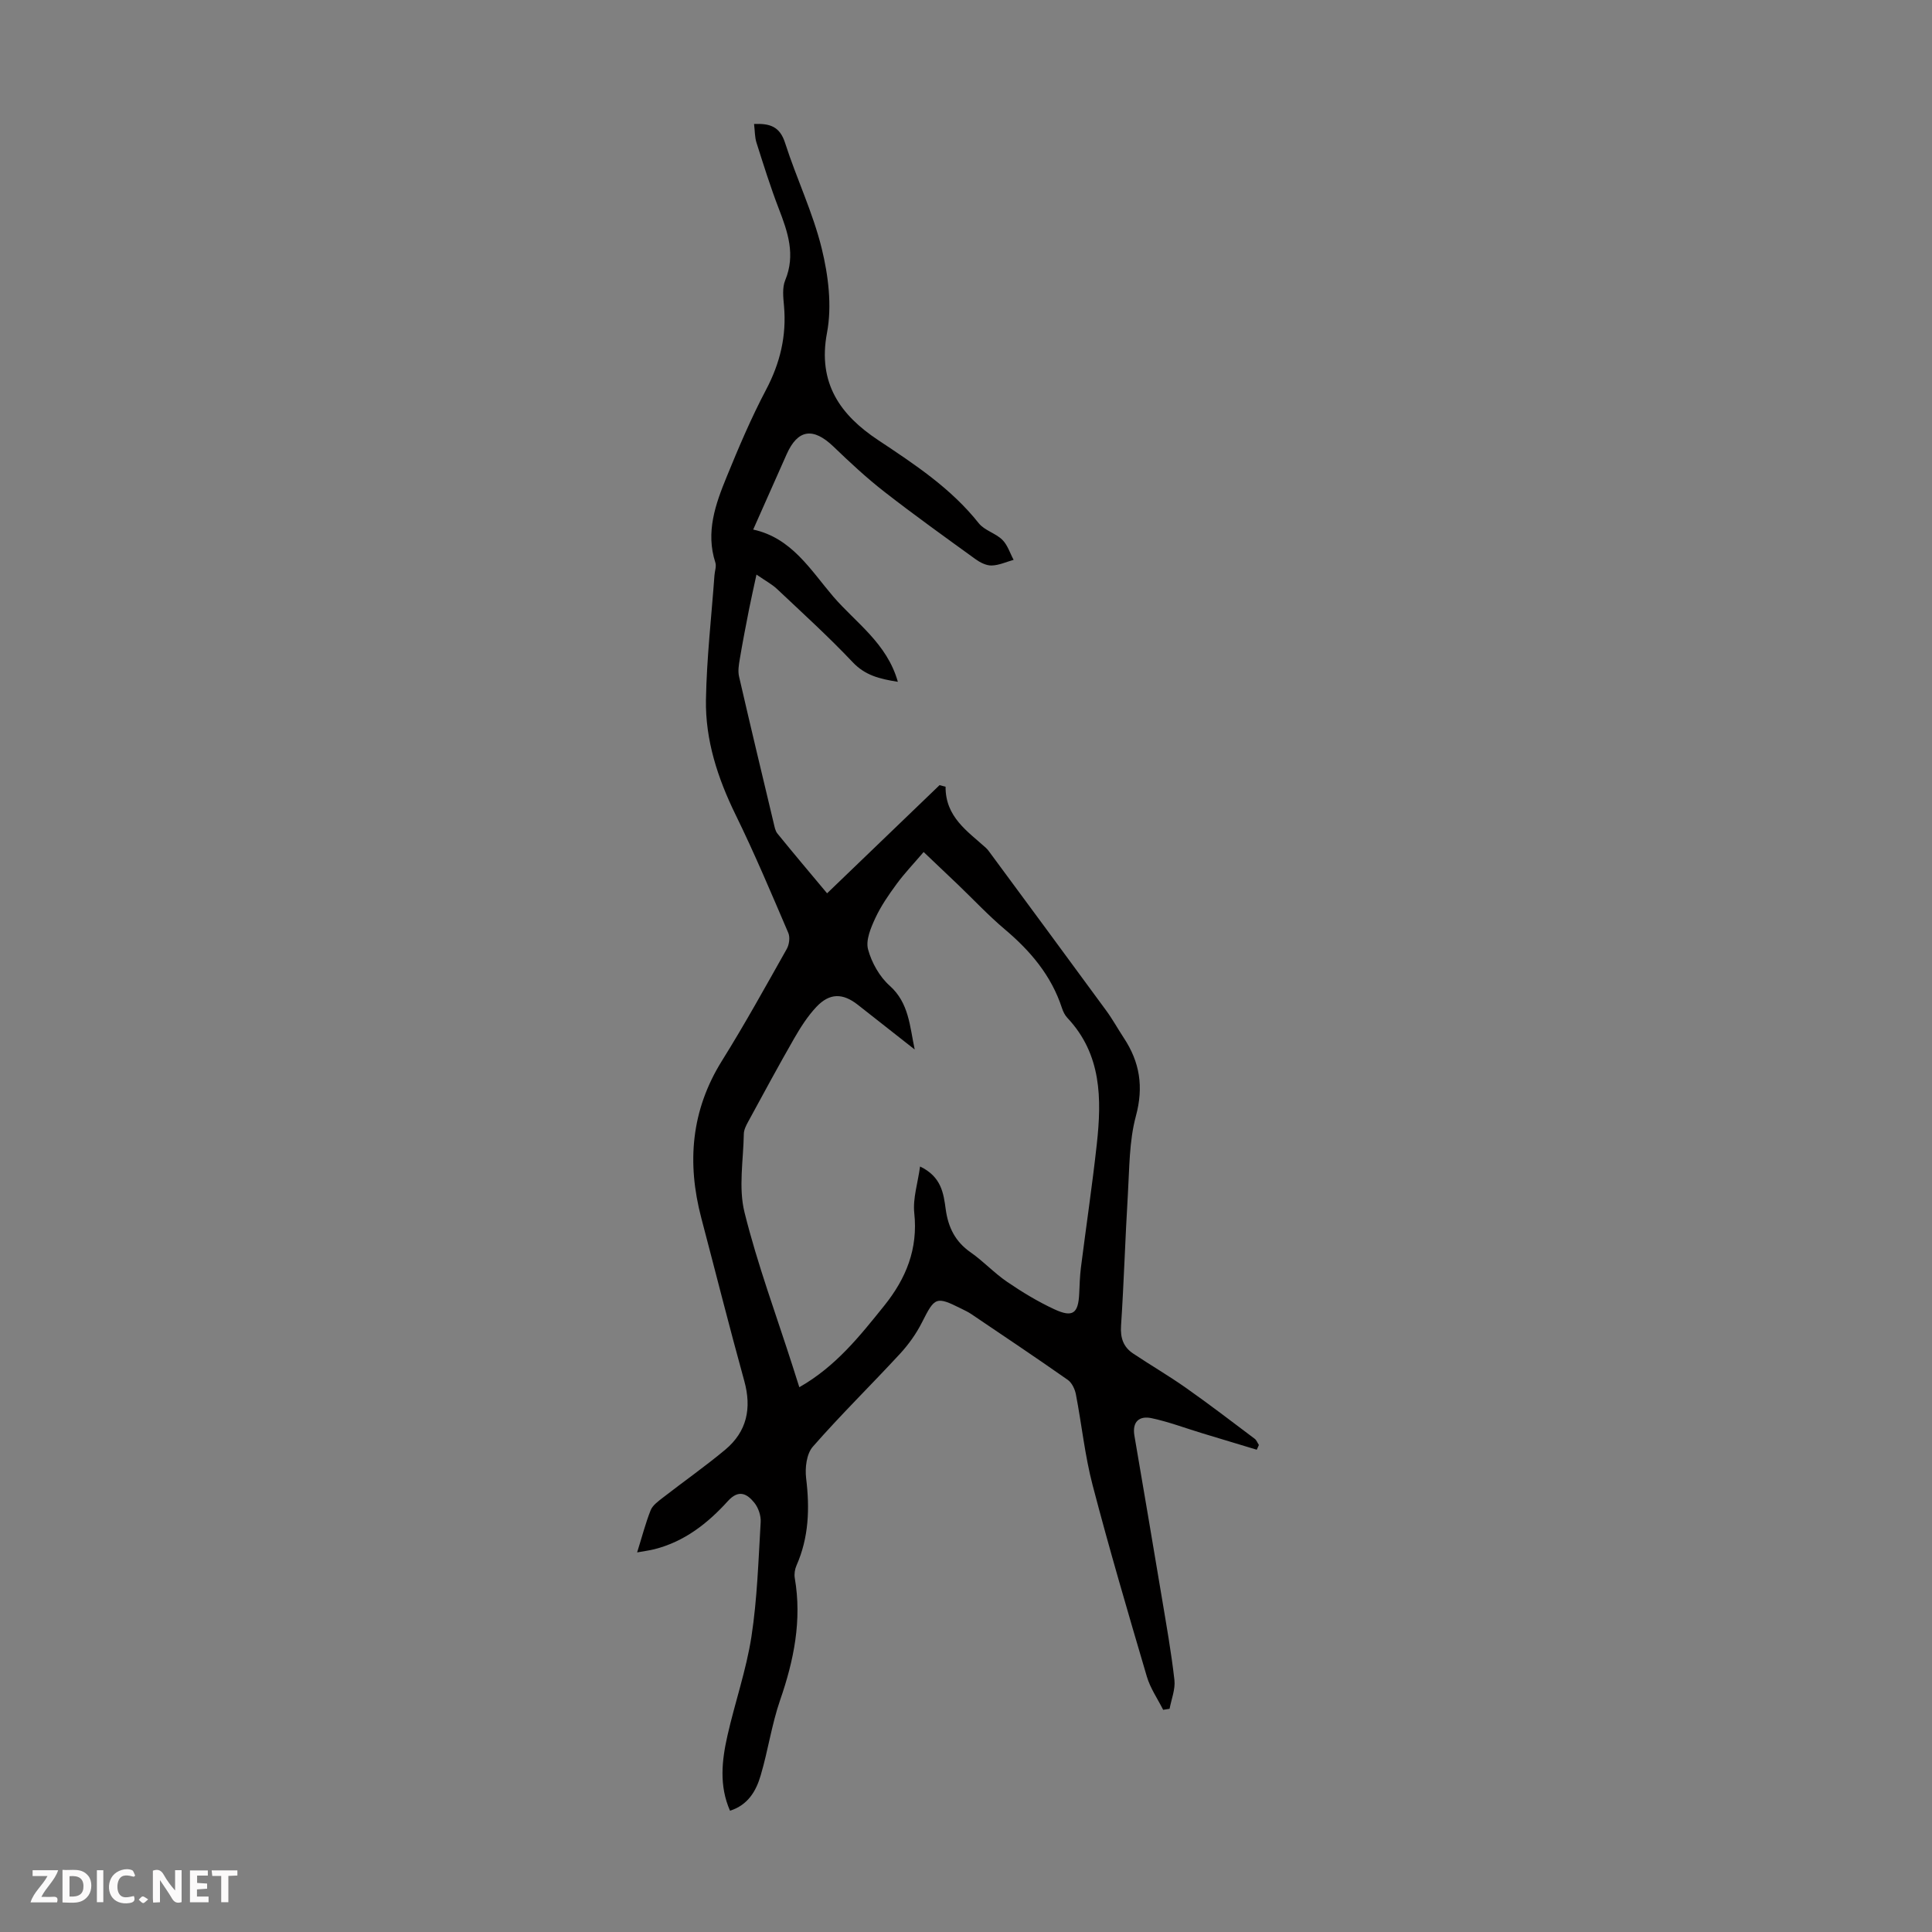 <svg enable-background="new 0 0 400 400" viewBox="0 0 400 400" xmlns="http://www.w3.org/2000/svg"><rect x="0" y="0" width="400" height="400" fill="#808080" stroke="none"/><g fill="#fbfafa"><path d="m37.59 393.81c-.92.31-1.52.05-2-.78-.7-1.2-1.52-2.34-2.47-3.78v4.59c-.55.03-.95.05-1.41.07-.03-.37-.06-.64-.06-.91 0-1.91 0-3.81 0-5.7 1.13-.41 1.77-.03 2.29.91.62 1.11 1.38 2.14 2.31 3.19v-4.2h1.35v6.61z"/><path d="m12.94 393.88v-6.75c1.9.19 3.93-.54 5.37 1.29.8 1.01.78 2.88.03 3.97-1.37 1.97-3.4 1.51-5.4 1.49m1.45-1.22c2.04.12 2.92-.58 2.89-2.21-.03-1.51-.98-2.19-2.89-2z"/><path d="m11.81 393.87h-5.49c.68-2.18 2.47-3.48 3.51-5.45h-3.08v-1.21h5.29c-.71 2.13-2.44 3.48-3.47 5.51.86 0 1.63.04 2.39-.01.79-.05 1.14.21.85 1.16"/><path d="m39.33 393.86v-6.61h3.7v1.07h-2.22v1.52c.68.04 1.34.09 2.07.13v1.07c-.72.05-1.38.09-2.1.14v1.48h2.4v1.19h-3.85z"/><path d="m27.71 388.56c-1.15-.3-2.46-.61-3.1.64-.37.73-.41 1.93-.06 2.67.63 1.35 1.99.93 3.17.68.35.94-.01 1.32-.93 1.46-1.62.25-3.05-.27-3.76-1.48-.73-1.24-.6-3.03.31-4.17.88-1.11 2.71-1.7 4-1.16.32.13.44.74.65 1.12-.1.08-.19.16-.28.24"/><path d="m49.15 387.24v1.07c-.59.02-1.17.05-1.87.08v5.44h-1.48v-5.44h-1.85c-.05-.4-.08-.73-.13-1.15z"/><path d="m20.06 387.21h1.33v6.62h-1.33z"/><path d="m30.68 393.25c-.49.38-.8.79-1.05.76-.32-.05-.6-.45-.9-.7.26-.24.51-.64.8-.67.29-.04.62.3 1.15.61"/></g><path d="m151.14 374.89c-2.28-5.19-1.69-10.41-.53-15.55 1.55-6.86 3.9-13.58 4.97-20.51 1.2-7.82 1.44-15.79 1.91-23.71.08-1.32-.48-2.96-1.31-3.99-1.51-1.87-3.23-2.83-5.48-.35-4.17 4.61-9 8.4-15.22 9.97-1.03.26-2.1.39-3.57.66 1.02-3.25 1.74-6.06 2.8-8.73.4-1.01 1.51-1.81 2.43-2.53 4.32-3.36 8.82-6.51 13.02-10.01 4.49-3.76 5.5-8.58 3.93-14.25-3.1-11.2-5.93-22.47-8.89-33.7-3.01-11.44-2.14-22.29 4.28-32.58 4.72-7.56 9.03-15.37 13.41-23.14.51-.9.71-2.41.32-3.32-3.52-8.21-6.99-16.46-10.92-24.48-3.7-7.57-6.27-15.42-6.13-23.81.15-8.59 1.14-17.16 1.76-25.73.06-.89.44-1.87.19-2.65-2.05-6.31.02-12.1 2.34-17.76 2.49-6.1 5.08-12.2 8.15-18.02 2.92-5.53 4.27-11.17 3.72-17.36-.16-1.77-.39-3.77.25-5.32 2.18-5.28.53-10-1.35-14.87-1.72-4.47-3.15-9.06-4.6-13.62-.36-1.13-.32-2.38-.5-3.86 3.27-.14 5.33.51 6.42 3.91 2.35 7.34 5.75 14.38 7.58 21.83 1.38 5.62 2.16 11.91 1.1 17.5-1.99 10.49 2.85 17.07 10.58 22.2 7.58 5.04 15.1 9.98 20.84 17.22 1.18 1.49 3.48 2.05 4.88 3.43 1.09 1.07 1.58 2.75 2.34 4.15-1.51.42-3.02 1.13-4.55 1.17-1.11.03-2.39-.62-3.34-1.31-6.34-4.59-12.71-9.15-18.88-13.96-3.7-2.88-7.15-6.1-10.53-9.35-4.2-4.03-7.39-3.59-9.69 1.58-2.23 5-4.45 10.01-6.93 15.6 7.97 1.73 11.86 8.35 16.55 13.84 4.67 5.45 11.14 9.67 13.4 17.68-3.89-.61-6.8-1.37-9.34-4.05-4.99-5.28-10.39-10.18-15.68-15.17-1.03-.97-2.34-1.66-4.25-2.98-.59 2.75-1.09 4.94-1.53 7.15-.68 3.45-1.35 6.9-1.93 10.37-.2 1.17-.41 2.45-.15 3.57 2.33 10.13 4.75 20.24 7.17 30.36.18.75.32 1.61.78 2.17 3.37 4.15 6.82 8.23 10.28 12.37 7.9-7.6 15.59-14.99 23.28-22.39.42.11.83.21 1.25.32-.04 6.27 4.52 9.2 8.35 12.66.25.22.47.49.66.76 8.09 10.97 16.2 21.93 24.25 32.93 1.32 1.8 2.4 3.77 3.63 5.64 3.33 5.03 4.15 10.15 2.51 16.22-1.4 5.19-1.33 10.8-1.66 16.25-.55 9.04-.81 18.1-1.41 27.14-.17 2.54.49 4.41 2.5 5.75 3.62 2.42 7.39 4.61 10.95 7.12 4.82 3.39 9.5 6.98 14.22 10.53.39.29.58.86.87 1.29-.15.33-.3.66-.44.98-3.75-1.13-7.51-2.26-11.26-3.4-3.5-1.06-6.94-2.37-10.51-3.13-2.55-.55-4.06.73-3.56 3.63 1.9 11.12 3.79 22.24 5.65 33.37.95 5.72 1.98 11.44 2.63 17.2.22 1.93-.63 3.98-1 5.97-.44.07-.89.14-1.33.21-1.15-2.29-2.67-4.47-3.38-6.89-3.88-13.17-7.76-26.36-11.23-39.64-1.61-6.15-2.25-12.54-3.46-18.8-.21-1.08-.83-2.39-1.69-2.99-6.59-4.62-13.29-9.11-19.96-13.61-.64-.44-1.36-.77-2.06-1.12-5.25-2.62-5.5-2.42-8.15 2.83-1.18 2.34-2.77 4.57-4.55 6.5-5.97 6.47-12.27 12.63-18.06 19.25-1.3 1.48-1.64 4.4-1.38 6.53.76 6.24.57 12.24-2 18.07-.34.77-.49 1.77-.35 2.59 1.5 8.74-.18 17.02-3.04 25.28-1.74 5.04-2.49 10.41-4.01 15.54-.94 3.27-2.65 6.18-6.36 7.35zm38.24-157.6c-3.93-3.09-7.85-6.19-11.79-9.27-3.11-2.44-5.83-2.45-8.56.44-1.81 1.92-3.28 4.23-4.61 6.54-3.28 5.71-6.4 11.51-9.55 17.29-.42.77-.86 1.65-.87 2.48-.09 5.42-1.13 11.12.14 16.22 2.68 10.81 6.59 21.31 9.99 31.94.43 1.33.85 2.67 1.36 4.28 7.57-4.31 12.54-10.62 17.58-16.88 4.52-5.63 7.02-11.74 6.22-19.19-.32-3.01.73-6.17 1.2-9.63 4.44 2.13 4.86 5.58 5.31 8.85.51 3.74 1.96 6.7 5.15 8.92 2.65 1.85 4.89 4.29 7.56 6.11 3.11 2.12 6.37 4.1 9.78 5.68 3.82 1.77 4.96.87 5.15-3.25.08-1.79.13-3.58.35-5.36 1.08-8.53 2.35-17.03 3.29-25.57 1.03-9.39 1.01-18.61-6.1-26.16-.52-.55-.88-1.31-1.12-2.04-2.19-6.7-6.5-11.79-11.81-16.27-3.41-2.88-6.48-6.16-9.71-9.26-2.23-2.13-4.47-4.25-7.11-6.76-2.02 2.37-3.94 4.37-5.57 6.59-1.65 2.24-3.26 4.57-4.43 7.08-.93 2.01-2.02 4.57-1.51 6.48.74 2.75 2.38 5.67 4.5 7.55 3.99 3.58 4.13 8.39 5.16 13.19z" fill="#010000"/></svg>